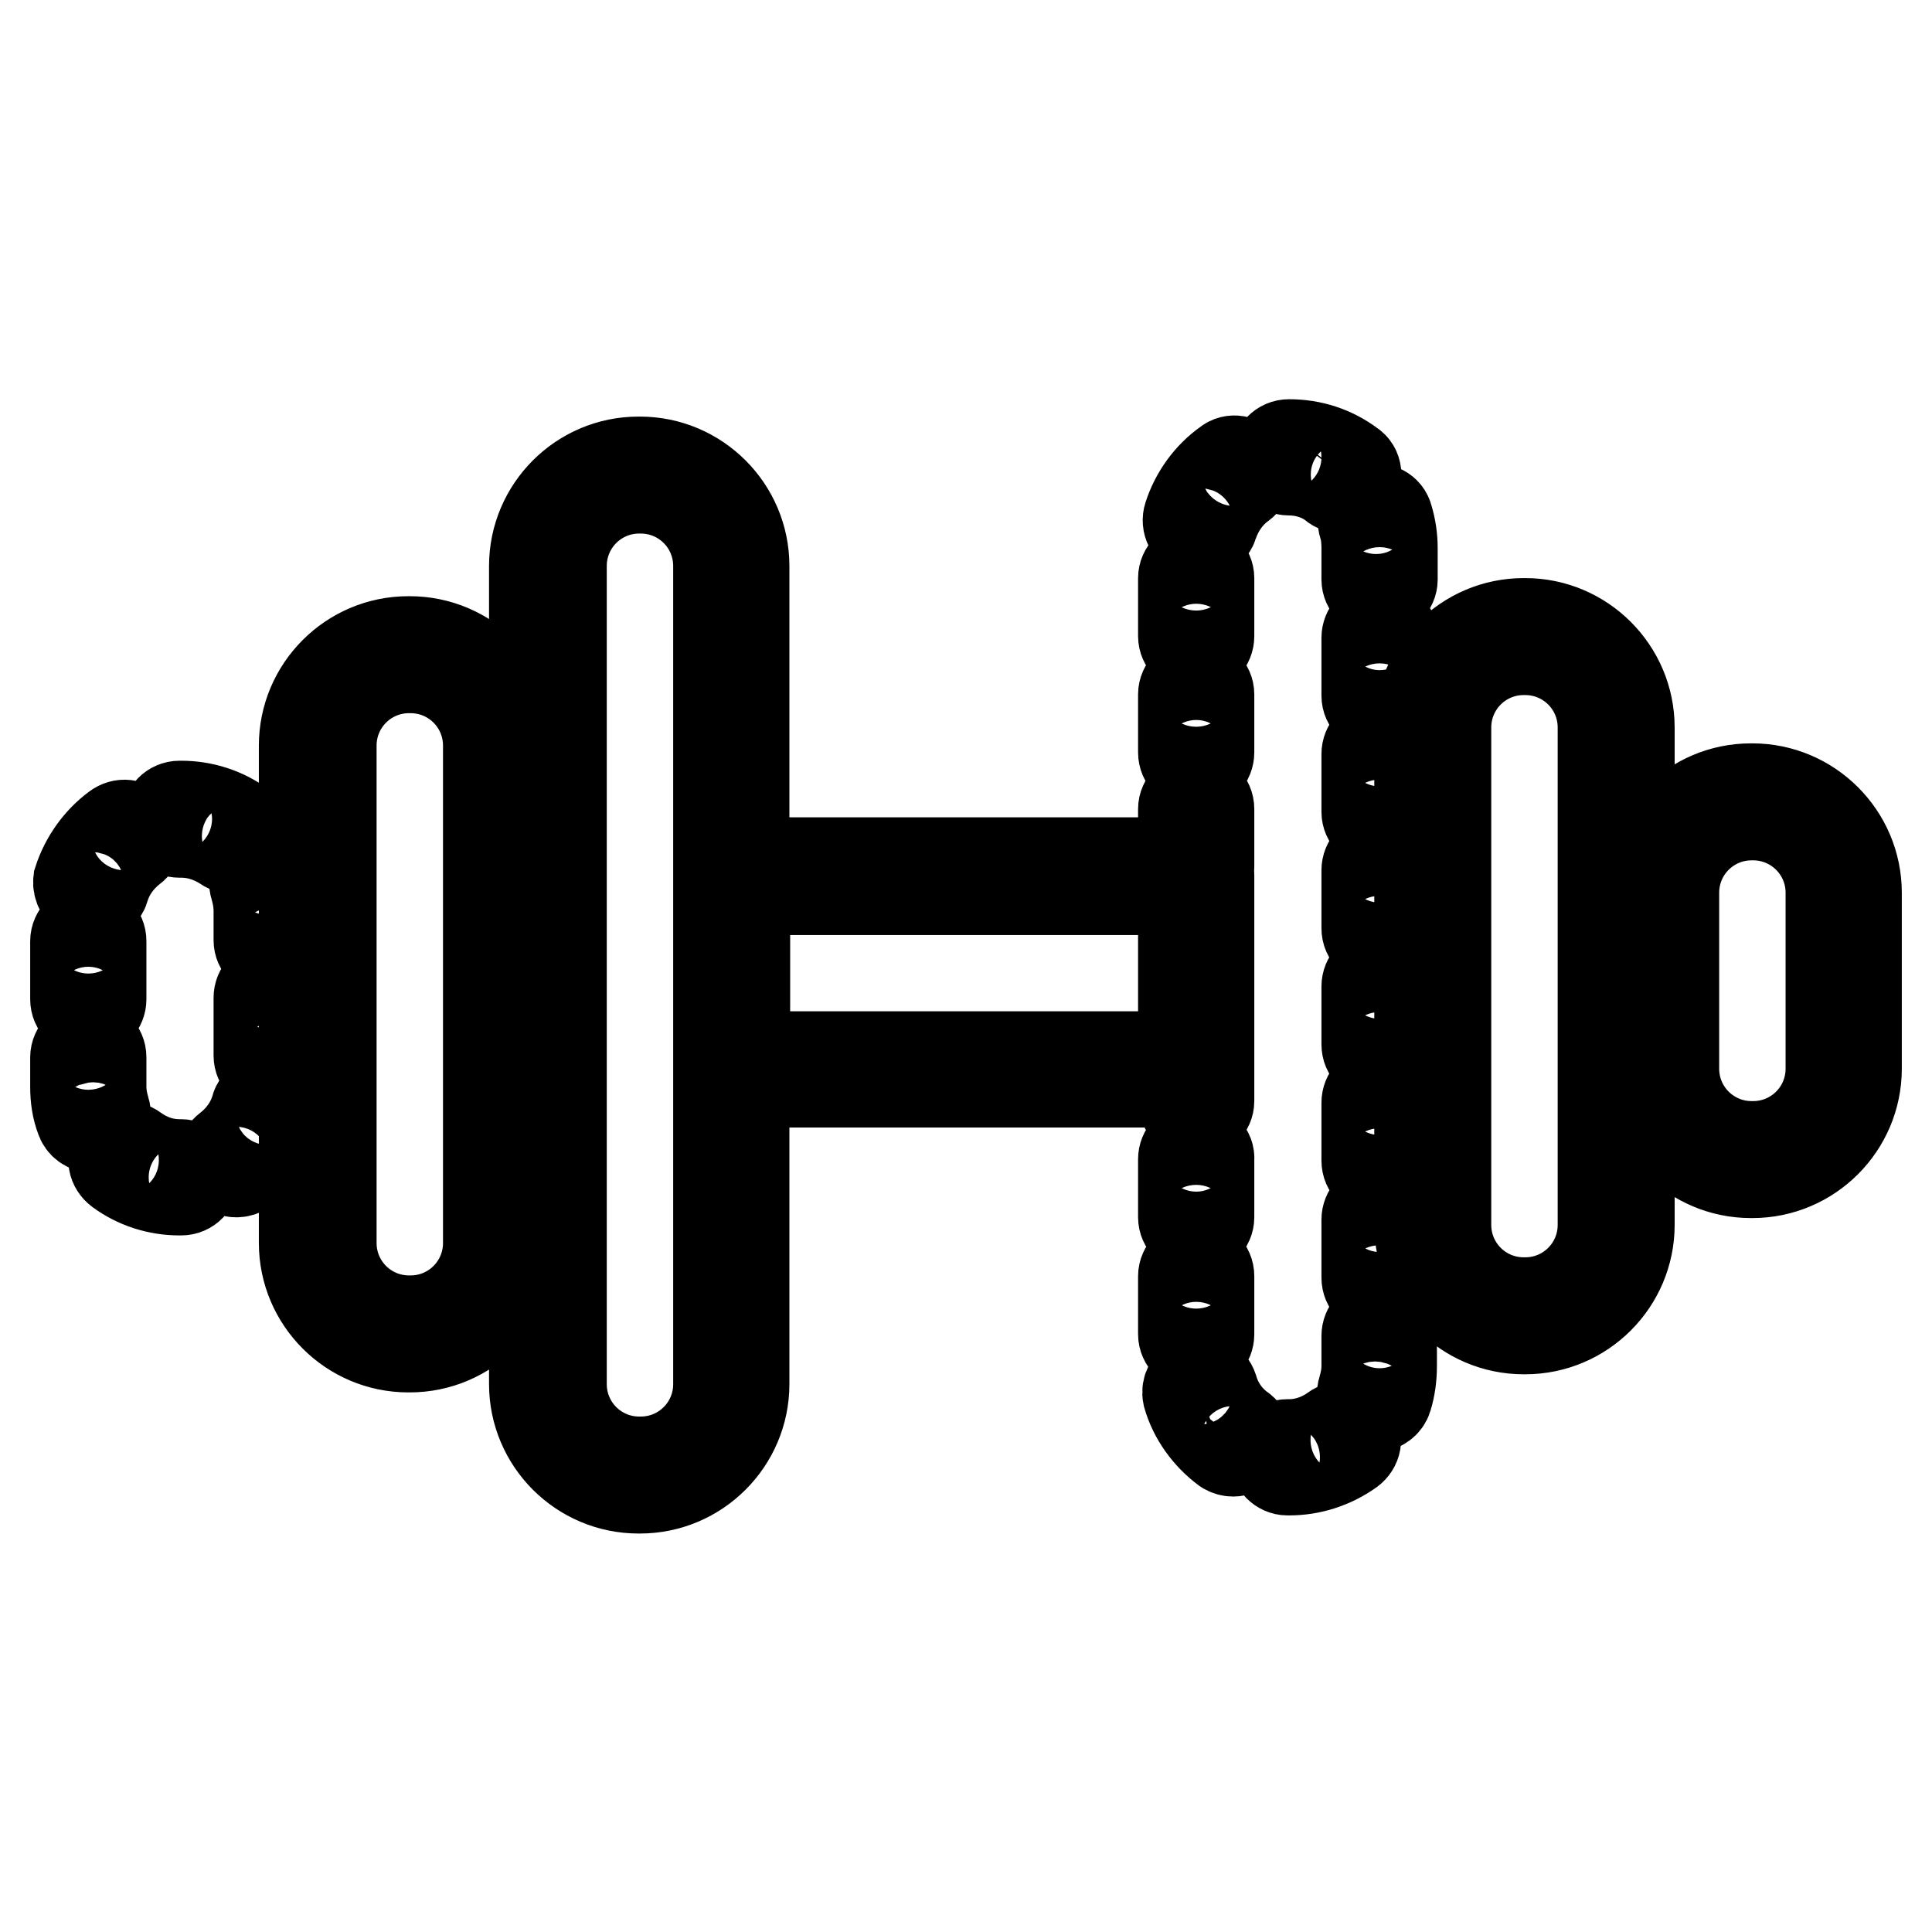 <?xml version="1.0" encoding="utf-8"?>
<!-- Svg Vector Icons : http://www.onlinewebfonts.com/icon -->
<!DOCTYPE svg PUBLIC "-//W3C//DTD SVG 1.1//EN" "http://www.w3.org/Graphics/SVG/1.1/DTD/svg11.dtd">
<svg version="1.1" xmlns="http://www.w3.org/2000/svg" xmlns:xlink="http://www.w3.org/1999/xlink" x="0px" y="0px" viewBox="0 0 256 256" enable-background="new 0 0 256 256" xml:space="preserve">
<g> <path stroke-width="12" fill-opacity="0" stroke="#000000"  d="M54.3,85h-0.2c-7.6,0-13.8,6.2-13.8,13.8v65.9c0,7.6,6.2,13.8,13.8,13.8h0.2c7.6,0,13.8-6.2,13.8-13.8V98.8 C68.1,91.2,61.9,85,54.3,85z M64.7,164.7c0,5.7-4.6,10.3-10.3,10.3h-0.2c-5.7,0-10.3-4.6-10.3-10.3V98.8c0-5.7,4.6-10.3,10.3-10.3 h0.2c5.7,0,10.3,4.6,10.3,10.3V164.7z M34.9,115.3c-0.9,0.3-1.4,1.3-1.1,2.2c0.3,1,0.5,2.1,0.5,3.2v3.9c0,0.9,0.8,1.7,1.7,1.7 c0.9,0,1.7-0.8,1.7-1.7v-3.9c0-1.5-0.2-2.9-0.7-4.3C36.7,115.5,35.8,115,34.9,115.3z M36,145.8c-0.9-0.3-1.9,0.2-2.1,1.1 c-0.6,2.1-2,4-3.7,5.3c-0.8,0.6-0.9,1.6-0.3,2.4c0.3,0.4,0.8,0.7,1.4,0.7c0.4,0,0.7-0.1,1-0.3c2.3-1.7,4.1-4.2,5-7 C37.4,147.1,36.9,146.1,36,145.8L36,145.8z M36,130.5c-1,0-1.7,0.8-1.7,1.7v7.7c0,0.9,0.8,1.7,1.7,1.7c0.9,0,1.7-0.8,1.7-1.7v-7.7 C37.7,131.3,37,130.5,36,130.5z M24,154.3h-0.2c-2.2,0-4.2-0.7-6-2c-0.8-0.6-1.8-0.4-2.4,0.4s-0.4,1.8,0.4,2.4 c2.3,1.7,5.1,2.6,8,2.6H24c1,0,1.7-0.8,1.7-1.7S24.9,154.3,24,154.3L24,154.3z M11.7,118.8c0.2,0.1,0.3,0.1,0.5,0.1 c0.7,0,1.4-0.5,1.6-1.2c0.6-2.1,2-4,3.7-5.3c0.8-0.6,0.9-1.6,0.3-2.4c-0.6-0.8-1.6-0.9-2.4-0.3c-2.3,1.7-4.1,4.2-5,7 C10.3,117.5,10.8,118.5,11.7,118.8z M23.8,110.3h0.2c2.2,0,4.2,0.7,6,1.9c0.3,0.2,0.7,0.3,1,0.3c0.5,0,1.1-0.2,1.4-0.7 c0.6-0.8,0.4-1.8-0.4-2.4c-2.3-1.7-5.1-2.6-8-2.6h-0.1h-0.1c-1,0-1.7,0.8-1.7,1.7C22.1,109.6,22.8,110.3,23.8,110.3z M11.7,134.1 c1,0,1.7-0.8,1.7-1.7v-7.7c0-1-0.8-1.7-1.7-1.7c-0.9,0-1.7,0.8-1.7,1.7v7.7C10,133.4,10.8,134.1,11.7,134.1z M13.4,144v-3.9 c0-1-0.8-1.7-1.7-1.7c-0.9,0-1.7,0.8-1.7,1.7v3.9c0,1.5,0.2,2.9,0.7,4.2c0.2,0.7,0.9,1.2,1.6,1.2c0.2,0,0.4,0,0.5-0.1 c0.9-0.3,1.4-1.3,1.1-2.2C13.6,146.1,13.4,145.1,13.4,144z M158.5,86c1,0,1.7-0.8,1.7-1.7v-7.7c0-0.9-0.8-1.7-1.7-1.7 s-1.7,0.8-1.7,1.7v7.7C156.8,85.2,157.6,86,158.5,86z M158.5,151.9c-1,0-1.7,0.8-1.7,1.7v7.7c0,0.9,0.8,1.7,1.7,1.7 s1.7-0.8,1.7-1.7v-7.7C160.3,152.7,159.5,151.9,158.5,151.9z M158.5,101.4c1,0,1.7-0.8,1.7-1.7V92c0-0.9-0.8-1.7-1.7-1.7 s-1.7,0.8-1.7,1.7v7.7C156.8,100.7,157.6,101.4,158.5,101.4z M182.8,159.9c-1,0-1.7,0.8-1.7,1.7v7.7c0,1,0.8,1.7,1.7,1.7 c0.9,0,1.7-0.8,1.7-1.7v-7.7C184.6,160.6,183.8,159.9,182.8,159.9z M182.8,129c-1,0-1.7,0.8-1.7,1.7v7.7c0,1,0.8,1.7,1.7,1.7 c0.9,0,1.7-0.8,1.7-1.7v-7.7C184.6,129.8,183.8,129,182.8,129z M182.8,113.6c-1,0-1.7,0.8-1.7,1.7v7.7c0,1,0.8,1.7,1.7,1.7 c0.9,0,1.7-0.8,1.7-1.7v-7.7C184.6,114.4,183.8,113.6,182.8,113.6z M182.8,175.3c-1,0-1.7,0.8-1.7,1.7v4c0,1.1-0.2,2.1-0.5,3.1 c-0.3,0.9,0.2,1.9,1.1,2.2c0.2,0.1,0.3,0.1,0.5,0.1c0.7,0,1.4-0.5,1.6-1.2c0.4-1.3,0.6-2.7,0.6-4.2v-4 C184.6,176.1,183.8,175.3,182.8,175.3L182.8,175.3z M182.8,144.4c-1,0-1.7,0.8-1.7,1.7v7.7c0,1,0.8,1.7,1.7,1.7 c0.9,0,1.7-0.8,1.7-1.7v-7.7C184.6,145.2,183.8,144.4,182.8,144.4z M182.8,98.2c-1,0-1.7,0.8-1.7,1.7v7.7c0,0.9,0.8,1.7,1.7,1.7 c0.9,0,1.7-0.8,1.7-1.7v-7.7C184.6,99,183.8,98.2,182.8,98.2z M182.8,82.8c-1,0-1.7,0.8-1.7,1.7v7.7c0,0.9,0.8,1.7,1.7,1.7 c0.9,0,1.7-0.8,1.7-1.7v-7.7C184.6,83.5,183.8,82.8,182.8,82.8z M162.6,61.4c-2.4,1.7-4.2,4.2-5.1,7c-0.3,0.9,0.2,1.9,1.1,2.2 c0.2,0.1,0.3,0.1,0.5,0.1c0.7,0,1.4-0.5,1.6-1.2c0.7-2.1,2-4,3.8-5.3c0.8-0.6,1-1.6,0.4-2.4C164.4,61,163.3,60.8,162.6,61.4 L162.6,61.4z M179,61.6c-2.4-1.8-5.2-2.7-8.2-2.7c-1,0-1.7,0.8-1.7,1.7c0,0.9,0.8,1.7,1.7,1.7c2.2,0,4.4,0.7,6.1,2.1 c0.3,0.2,0.7,0.3,1,0.3c0.5,0,1-0.2,1.4-0.7C179.9,63.2,179.8,62.1,179,61.6L179,61.6z M158.5,178.5c1,0,1.7-0.8,1.7-1.7v-7.7 c0-1-0.8-1.7-1.7-1.7s-1.7,0.8-1.7,1.7v7.7C156.8,177.7,157.6,178.5,158.5,178.5z M164.4,189.3c-1.8-1.3-3.1-3.2-3.7-5.3 c-0.3-0.9-1.2-1.4-2.1-1.2c-0.9,0.3-1.4,1.2-1.2,2.1c0.8,2.8,2.6,5.3,5,7.1c0.3,0.2,0.7,0.3,1,0.3c0.5,0,1-0.2,1.4-0.7 C165.3,190.9,165.2,189.8,164.4,189.3L164.4,189.3z M181.8,67.5c-0.9,0.3-1.4,1.2-1.1,2.1c0.3,0.9,0.4,2,0.4,3v4.2 c0,0.9,0.8,1.7,1.7,1.7c0.9,0,1.7-0.8,1.7-1.7v-4.2c0-1.3-0.2-2.7-0.6-4C183.7,67.7,182.7,67.2,181.8,67.5L181.8,67.5z  M176.8,189.4c-1.8,1.3-3.9,2-6,2h-0.2c-1,0-1.7,0.8-1.7,1.7s0.8,1.7,1.7,1.7h0.2c2.9,0,5.7-0.9,8.1-2.6c0.8-0.6,1-1.6,0.4-2.4 C178.7,189,177.6,188.8,176.8,189.4z M202.1,82.6h-0.2c-7.6,0-13.8,6.2-13.8,13.8v65.9c0,7.6,6.2,13.8,13.8,13.8h0.2 c7.6,0,13.8-6.2,13.8-13.8V96.4C215.9,88.8,209.7,82.6,202.1,82.6z M212.4,162.3c0,5.7-4.6,10.3-10.3,10.3h-0.2 c-5.7,0-10.3-4.6-10.3-10.3V96.4c0-5.7,4.6-10.3,10.3-10.3h0.2c5.7,0,10.3,4.6,10.3,10.3V162.3z M232.2,104.5h-0.2 c-7.6,0-13.8,6.2-13.8,13.8v23.3c0,7.6,6.2,13.8,13.8,13.8h0.2c7.6,0,13.8-6.2,13.8-13.8v-23.3C246,110.7,239.8,104.5,232.2,104.5z  M242.6,141.6c0,5.7-4.6,10.3-10.3,10.3h-0.2c-5.7,0-10.3-4.6-10.3-10.3v-23.3c0-5.7,4.6-10.3,10.3-10.3h0.2 c5.7,0,10.3,4.6,10.3,10.3V141.6z M156.8,143.4v2.5c0,0.9,0.8,1.7,1.7,1.7s1.7-0.8,1.7-1.7v-7.7c0-0.1,0-0.2,0-0.4v-7 c0-0.1,0-0.2,0-0.4v-7.7c0-0.1,0-0.2,0-0.4v-6.3c0-0.2,0-0.3-0.1-0.5c0.1-0.2,0.1-0.4,0.1-0.6v-7.7c0-1-0.8-1.7-1.7-1.7 s-1.7,0.8-1.7,1.7v7.1H98.6V75c0-7.6-6.2-13.8-13.8-13.8h-0.2c-7.6,0-13.8,6.2-13.8,13.8v108.4c0,7.6,6.2,13.8,13.8,13.8h0.2 c7.6,0,13.8-6.2,13.8-13.8v-40H156.8L156.8,143.4z M98.7,117.9h58.1V140H98.7V117.9z M95.2,183.4c0,5.7-4.6,10.3-10.3,10.3h-0.2 c-5.7,0-10.3-4.6-10.3-10.3V75c0-5.7,4.6-10.3,10.3-10.3h0.2c5.7,0,10.3,4.6,10.3,10.3V183.4z"/></g>
</svg>